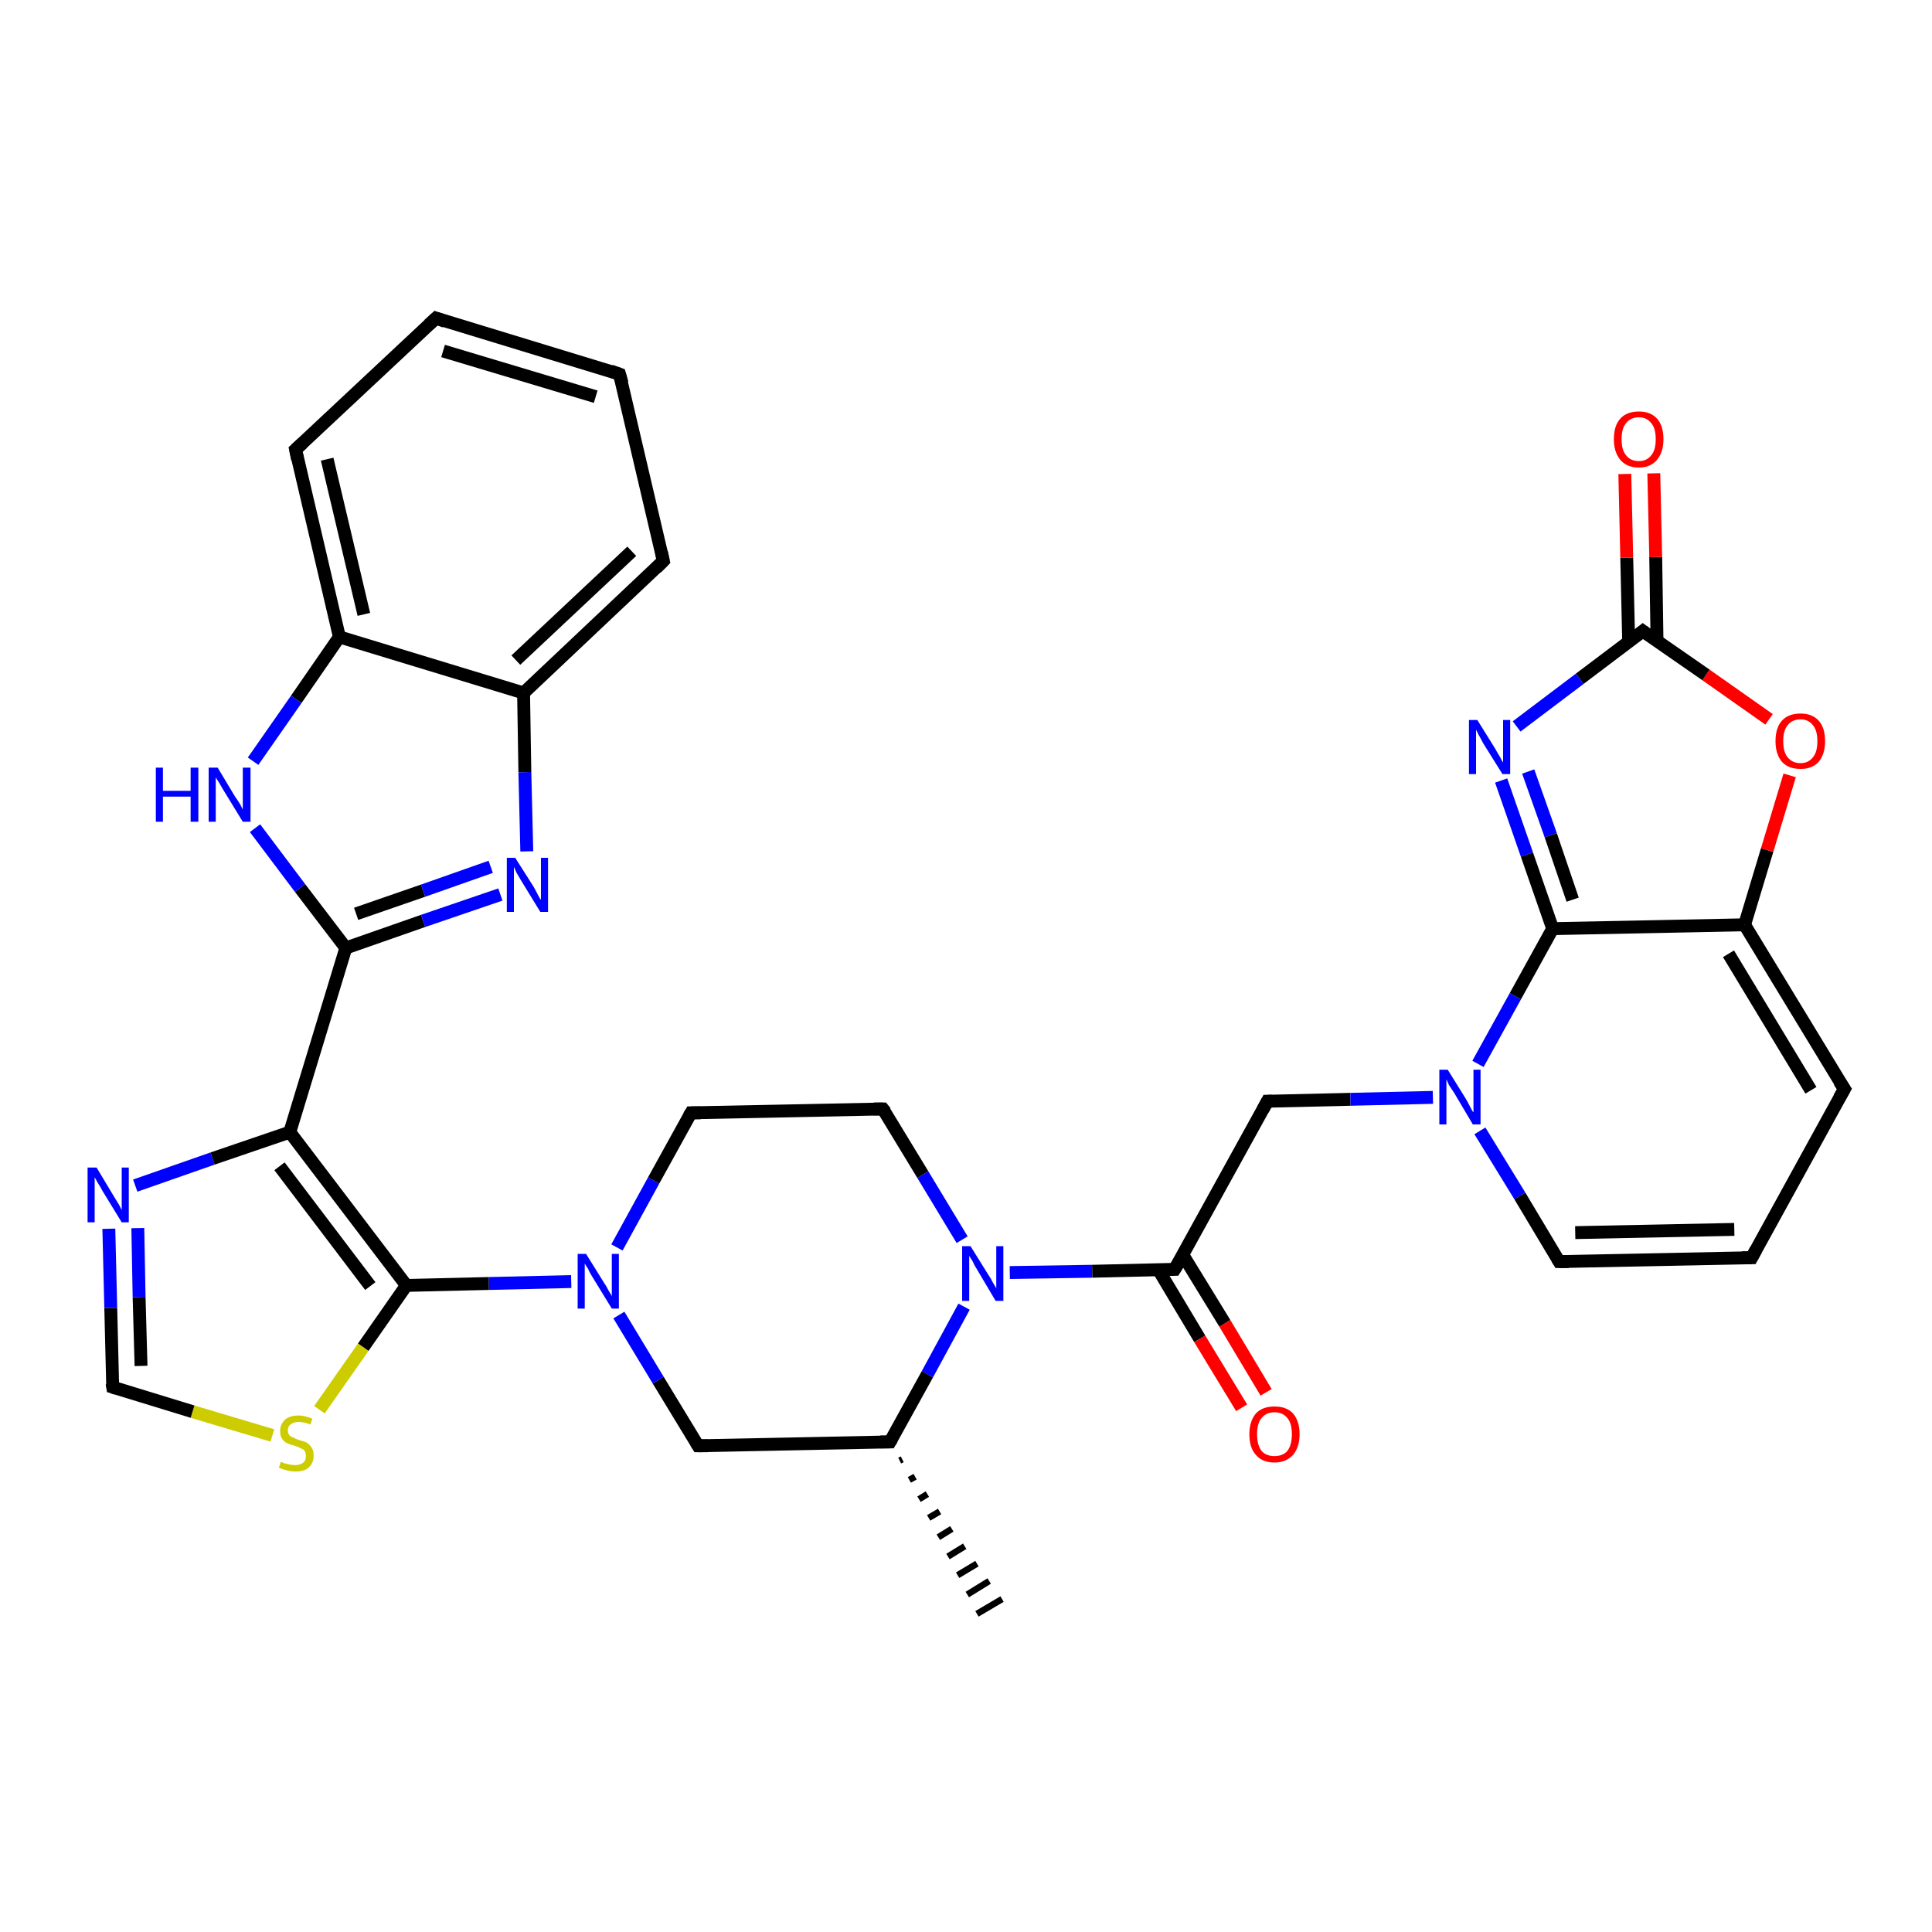 <?xml version='1.0' encoding='iso-8859-1'?>
<svg version='1.1' baseProfile='full'
              xmlns='http://www.w3.org/2000/svg'
                      xmlns:rdkit='http://www.rdkit.org/xml'
                      xmlns:xlink='http://www.w3.org/1999/xlink'
                  xml:space='preserve'
width='300px' height='300px' viewBox='0 0 300 300'>
<!-- END OF HEADER -->
<rect style='opacity:1.0;fill:#FFFFFF;stroke:none' width='300.0' height='300.0' x='0.0' y='0.0'> </rect>
<path class='bond-0 atom-1 atom-0' d='M 140.1,226.6 L 139.7,226.8' style='fill:none;fill-rule:evenodd;stroke:#000000;stroke-width:1.0px;stroke-linecap:butt;stroke-linejoin:miter;stroke-opacity:1' />
<path class='bond-0 atom-1 atom-0' d='M 142.1,229.3 L 141.2,229.8' style='fill:none;fill-rule:evenodd;stroke:#000000;stroke-width:1.0px;stroke-linecap:butt;stroke-linejoin:miter;stroke-opacity:1' />
<path class='bond-0 atom-1 atom-0' d='M 144.0,232.0 L 142.7,232.8' style='fill:none;fill-rule:evenodd;stroke:#000000;stroke-width:1.0px;stroke-linecap:butt;stroke-linejoin:miter;stroke-opacity:1' />
<path class='bond-0 atom-1 atom-0' d='M 145.9,234.7 L 144.2,235.7' style='fill:none;fill-rule:evenodd;stroke:#000000;stroke-width:1.0px;stroke-linecap:butt;stroke-linejoin:miter;stroke-opacity:1' />
<path class='bond-0 atom-1 atom-0' d='M 147.8,237.4 L 145.7,238.7' style='fill:none;fill-rule:evenodd;stroke:#000000;stroke-width:1.0px;stroke-linecap:butt;stroke-linejoin:miter;stroke-opacity:1' />
<path class='bond-0 atom-1 atom-0' d='M 149.8,240.1 L 147.2,241.7' style='fill:none;fill-rule:evenodd;stroke:#000000;stroke-width:1.0px;stroke-linecap:butt;stroke-linejoin:miter;stroke-opacity:1' />
<path class='bond-0 atom-1 atom-0' d='M 151.7,242.8 L 148.7,244.6' style='fill:none;fill-rule:evenodd;stroke:#000000;stroke-width:1.0px;stroke-linecap:butt;stroke-linejoin:miter;stroke-opacity:1' />
<path class='bond-0 atom-1 atom-0' d='M 153.6,245.5 L 150.2,247.6' style='fill:none;fill-rule:evenodd;stroke:#000000;stroke-width:1.0px;stroke-linecap:butt;stroke-linejoin:miter;stroke-opacity:1' />
<path class='bond-0 atom-1 atom-0' d='M 155.6,248.3 L 151.7,250.6' style='fill:none;fill-rule:evenodd;stroke:#000000;stroke-width:1.0px;stroke-linecap:butt;stroke-linejoin:miter;stroke-opacity:1' />
<path class='bond-1 atom-1 atom-2' d='M 138.2,223.9 L 108.4,224.5' style='fill:none;fill-rule:evenodd;stroke:#000000;stroke-width:2.0px;stroke-linecap:butt;stroke-linejoin:miter;stroke-opacity:1' />
<path class='bond-2 atom-2 atom-3' d='M 108.4,224.5 L 102.2,214.3' style='fill:none;fill-rule:evenodd;stroke:#000000;stroke-width:2.0px;stroke-linecap:butt;stroke-linejoin:miter;stroke-opacity:1' />
<path class='bond-2 atom-2 atom-3' d='M 102.2,214.3 L 96.1,204.2' style='fill:none;fill-rule:evenodd;stroke:#0000FF;stroke-width:2.0px;stroke-linecap:butt;stroke-linejoin:miter;stroke-opacity:1' />
<path class='bond-3 atom-3 atom-4' d='M 95.8,193.7 L 101.5,183.3' style='fill:none;fill-rule:evenodd;stroke:#0000FF;stroke-width:2.0px;stroke-linecap:butt;stroke-linejoin:miter;stroke-opacity:1' />
<path class='bond-3 atom-3 atom-4' d='M 101.5,183.3 L 107.3,172.8' style='fill:none;fill-rule:evenodd;stroke:#000000;stroke-width:2.0px;stroke-linecap:butt;stroke-linejoin:miter;stroke-opacity:1' />
<path class='bond-4 atom-4 atom-5' d='M 107.3,172.8 L 137.1,172.2' style='fill:none;fill-rule:evenodd;stroke:#000000;stroke-width:2.0px;stroke-linecap:butt;stroke-linejoin:miter;stroke-opacity:1' />
<path class='bond-5 atom-5 atom-6' d='M 137.1,172.2 L 143.3,182.4' style='fill:none;fill-rule:evenodd;stroke:#000000;stroke-width:2.0px;stroke-linecap:butt;stroke-linejoin:miter;stroke-opacity:1' />
<path class='bond-5 atom-5 atom-6' d='M 143.3,182.4 L 149.4,192.5' style='fill:none;fill-rule:evenodd;stroke:#0000FF;stroke-width:2.0px;stroke-linecap:butt;stroke-linejoin:miter;stroke-opacity:1' />
<path class='bond-6 atom-6 atom-7' d='M 156.8,197.6 L 169.6,197.4' style='fill:none;fill-rule:evenodd;stroke:#0000FF;stroke-width:2.0px;stroke-linecap:butt;stroke-linejoin:miter;stroke-opacity:1' />
<path class='bond-6 atom-6 atom-7' d='M 169.6,197.4 L 182.4,197.1' style='fill:none;fill-rule:evenodd;stroke:#000000;stroke-width:2.0px;stroke-linecap:butt;stroke-linejoin:miter;stroke-opacity:1' />
<path class='bond-7 atom-7 atom-8' d='M 179.9,197.2 L 186.3,207.9' style='fill:none;fill-rule:evenodd;stroke:#000000;stroke-width:2.0px;stroke-linecap:butt;stroke-linejoin:miter;stroke-opacity:1' />
<path class='bond-7 atom-7 atom-8' d='M 186.3,207.9 L 192.8,218.6' style='fill:none;fill-rule:evenodd;stroke:#FF0000;stroke-width:2.0px;stroke-linecap:butt;stroke-linejoin:miter;stroke-opacity:1' />
<path class='bond-7 atom-7 atom-8' d='M 183.7,194.9 L 190.2,205.5' style='fill:none;fill-rule:evenodd;stroke:#000000;stroke-width:2.0px;stroke-linecap:butt;stroke-linejoin:miter;stroke-opacity:1' />
<path class='bond-7 atom-7 atom-8' d='M 190.2,205.5 L 196.6,216.2' style='fill:none;fill-rule:evenodd;stroke:#FF0000;stroke-width:2.0px;stroke-linecap:butt;stroke-linejoin:miter;stroke-opacity:1' />
<path class='bond-8 atom-7 atom-9' d='M 182.4,197.1 L 196.8,171.0' style='fill:none;fill-rule:evenodd;stroke:#000000;stroke-width:2.0px;stroke-linecap:butt;stroke-linejoin:miter;stroke-opacity:1' />
<path class='bond-9 atom-9 atom-10' d='M 196.8,171.0 L 209.7,170.7' style='fill:none;fill-rule:evenodd;stroke:#000000;stroke-width:2.0px;stroke-linecap:butt;stroke-linejoin:miter;stroke-opacity:1' />
<path class='bond-9 atom-9 atom-10' d='M 209.7,170.7 L 222.5,170.4' style='fill:none;fill-rule:evenodd;stroke:#0000FF;stroke-width:2.0px;stroke-linecap:butt;stroke-linejoin:miter;stroke-opacity:1' />
<path class='bond-10 atom-10 atom-11' d='M 229.8,175.6 L 236.0,185.7' style='fill:none;fill-rule:evenodd;stroke:#0000FF;stroke-width:2.0px;stroke-linecap:butt;stroke-linejoin:miter;stroke-opacity:1' />
<path class='bond-10 atom-10 atom-11' d='M 236.0,185.7 L 242.1,195.9' style='fill:none;fill-rule:evenodd;stroke:#000000;stroke-width:2.0px;stroke-linecap:butt;stroke-linejoin:miter;stroke-opacity:1' />
<path class='bond-11 atom-11 atom-12' d='M 242.1,195.9 L 272.0,195.3' style='fill:none;fill-rule:evenodd;stroke:#000000;stroke-width:2.0px;stroke-linecap:butt;stroke-linejoin:miter;stroke-opacity:1' />
<path class='bond-11 atom-11 atom-12' d='M 244.6,191.4 L 269.3,190.9' style='fill:none;fill-rule:evenodd;stroke:#000000;stroke-width:2.0px;stroke-linecap:butt;stroke-linejoin:miter;stroke-opacity:1' />
<path class='bond-12 atom-12 atom-13' d='M 272.0,195.3 L 286.4,169.1' style='fill:none;fill-rule:evenodd;stroke:#000000;stroke-width:2.0px;stroke-linecap:butt;stroke-linejoin:miter;stroke-opacity:1' />
<path class='bond-13 atom-13 atom-14' d='M 286.4,169.1 L 270.9,143.6' style='fill:none;fill-rule:evenodd;stroke:#000000;stroke-width:2.0px;stroke-linecap:butt;stroke-linejoin:miter;stroke-opacity:1' />
<path class='bond-13 atom-13 atom-14' d='M 281.2,169.3 L 268.4,148.1' style='fill:none;fill-rule:evenodd;stroke:#000000;stroke-width:2.0px;stroke-linecap:butt;stroke-linejoin:miter;stroke-opacity:1' />
<path class='bond-14 atom-14 atom-15' d='M 270.9,143.6 L 274.4,132.0' style='fill:none;fill-rule:evenodd;stroke:#000000;stroke-width:2.0px;stroke-linecap:butt;stroke-linejoin:miter;stroke-opacity:1' />
<path class='bond-14 atom-14 atom-15' d='M 274.4,132.0 L 277.9,120.4' style='fill:none;fill-rule:evenodd;stroke:#FF0000;stroke-width:2.0px;stroke-linecap:butt;stroke-linejoin:miter;stroke-opacity:1' />
<path class='bond-15 atom-15 atom-16' d='M 274.7,111.7 L 264.9,104.8' style='fill:none;fill-rule:evenodd;stroke:#FF0000;stroke-width:2.0px;stroke-linecap:butt;stroke-linejoin:miter;stroke-opacity:1' />
<path class='bond-15 atom-15 atom-16' d='M 264.9,104.8 L 255.1,98.0' style='fill:none;fill-rule:evenodd;stroke:#000000;stroke-width:2.0px;stroke-linecap:butt;stroke-linejoin:miter;stroke-opacity:1' />
<path class='bond-16 atom-16 atom-17' d='M 257.3,99.6 L 257.1,86.5' style='fill:none;fill-rule:evenodd;stroke:#000000;stroke-width:2.0px;stroke-linecap:butt;stroke-linejoin:miter;stroke-opacity:1' />
<path class='bond-16 atom-16 atom-17' d='M 257.1,86.5 L 256.8,73.5' style='fill:none;fill-rule:evenodd;stroke:#FF0000;stroke-width:2.0px;stroke-linecap:butt;stroke-linejoin:miter;stroke-opacity:1' />
<path class='bond-16 atom-16 atom-17' d='M 252.9,99.7 L 252.6,86.6' style='fill:none;fill-rule:evenodd;stroke:#000000;stroke-width:2.0px;stroke-linecap:butt;stroke-linejoin:miter;stroke-opacity:1' />
<path class='bond-16 atom-16 atom-17' d='M 252.6,86.6 L 252.3,73.6' style='fill:none;fill-rule:evenodd;stroke:#FF0000;stroke-width:2.0px;stroke-linecap:butt;stroke-linejoin:miter;stroke-opacity:1' />
<path class='bond-17 atom-16 atom-18' d='M 255.1,98.0 L 245.3,105.4' style='fill:none;fill-rule:evenodd;stroke:#000000;stroke-width:2.0px;stroke-linecap:butt;stroke-linejoin:miter;stroke-opacity:1' />
<path class='bond-17 atom-16 atom-18' d='M 245.3,105.4 L 235.5,112.8' style='fill:none;fill-rule:evenodd;stroke:#0000FF;stroke-width:2.0px;stroke-linecap:butt;stroke-linejoin:miter;stroke-opacity:1' />
<path class='bond-18 atom-18 atom-19' d='M 233.1,121.2 L 237.1,132.7' style='fill:none;fill-rule:evenodd;stroke:#0000FF;stroke-width:2.0px;stroke-linecap:butt;stroke-linejoin:miter;stroke-opacity:1' />
<path class='bond-18 atom-18 atom-19' d='M 237.1,132.7 L 241.1,144.2' style='fill:none;fill-rule:evenodd;stroke:#000000;stroke-width:2.0px;stroke-linecap:butt;stroke-linejoin:miter;stroke-opacity:1' />
<path class='bond-18 atom-18 atom-19' d='M 237.3,119.8 L 240.8,129.7' style='fill:none;fill-rule:evenodd;stroke:#0000FF;stroke-width:2.0px;stroke-linecap:butt;stroke-linejoin:miter;stroke-opacity:1' />
<path class='bond-18 atom-18 atom-19' d='M 240.8,129.7 L 244.2,139.7' style='fill:none;fill-rule:evenodd;stroke:#000000;stroke-width:2.0px;stroke-linecap:butt;stroke-linejoin:miter;stroke-opacity:1' />
<path class='bond-19 atom-3 atom-20' d='M 88.7,199.0 L 75.9,199.3' style='fill:none;fill-rule:evenodd;stroke:#0000FF;stroke-width:2.0px;stroke-linecap:butt;stroke-linejoin:miter;stroke-opacity:1' />
<path class='bond-19 atom-3 atom-20' d='M 75.9,199.3 L 63.1,199.6' style='fill:none;fill-rule:evenodd;stroke:#000000;stroke-width:2.0px;stroke-linecap:butt;stroke-linejoin:miter;stroke-opacity:1' />
<path class='bond-20 atom-20 atom-21' d='M 63.1,199.6 L 56.4,209.2' style='fill:none;fill-rule:evenodd;stroke:#000000;stroke-width:2.0px;stroke-linecap:butt;stroke-linejoin:miter;stroke-opacity:1' />
<path class='bond-20 atom-20 atom-21' d='M 56.4,209.2 L 49.6,218.9' style='fill:none;fill-rule:evenodd;stroke:#CCCC00;stroke-width:2.0px;stroke-linecap:butt;stroke-linejoin:miter;stroke-opacity:1' />
<path class='bond-21 atom-21 atom-22' d='M 42.3,222.9 L 29.9,219.2' style='fill:none;fill-rule:evenodd;stroke:#CCCC00;stroke-width:2.0px;stroke-linecap:butt;stroke-linejoin:miter;stroke-opacity:1' />
<path class='bond-21 atom-21 atom-22' d='M 29.9,219.2 L 17.5,215.4' style='fill:none;fill-rule:evenodd;stroke:#000000;stroke-width:2.0px;stroke-linecap:butt;stroke-linejoin:miter;stroke-opacity:1' />
<path class='bond-22 atom-22 atom-23' d='M 17.5,215.4 L 17.2,203.1' style='fill:none;fill-rule:evenodd;stroke:#000000;stroke-width:2.0px;stroke-linecap:butt;stroke-linejoin:miter;stroke-opacity:1' />
<path class='bond-22 atom-22 atom-23' d='M 17.2,203.1 L 16.9,190.8' style='fill:none;fill-rule:evenodd;stroke:#0000FF;stroke-width:2.0px;stroke-linecap:butt;stroke-linejoin:miter;stroke-opacity:1' />
<path class='bond-22 atom-22 atom-23' d='M 21.9,212.1 L 21.6,201.4' style='fill:none;fill-rule:evenodd;stroke:#000000;stroke-width:2.0px;stroke-linecap:butt;stroke-linejoin:miter;stroke-opacity:1' />
<path class='bond-22 atom-22 atom-23' d='M 21.6,201.4 L 21.4,190.7' style='fill:none;fill-rule:evenodd;stroke:#0000FF;stroke-width:2.0px;stroke-linecap:butt;stroke-linejoin:miter;stroke-opacity:1' />
<path class='bond-23 atom-23 atom-24' d='M 21.0,184.1 L 33.0,179.9' style='fill:none;fill-rule:evenodd;stroke:#0000FF;stroke-width:2.0px;stroke-linecap:butt;stroke-linejoin:miter;stroke-opacity:1' />
<path class='bond-23 atom-23 atom-24' d='M 33.0,179.9 L 45.0,175.8' style='fill:none;fill-rule:evenodd;stroke:#000000;stroke-width:2.0px;stroke-linecap:butt;stroke-linejoin:miter;stroke-opacity:1' />
<path class='bond-24 atom-24 atom-25' d='M 45.0,175.8 L 53.7,147.2' style='fill:none;fill-rule:evenodd;stroke:#000000;stroke-width:2.0px;stroke-linecap:butt;stroke-linejoin:miter;stroke-opacity:1' />
<path class='bond-25 atom-25 atom-26' d='M 53.7,147.2 L 65.7,143.0' style='fill:none;fill-rule:evenodd;stroke:#000000;stroke-width:2.0px;stroke-linecap:butt;stroke-linejoin:miter;stroke-opacity:1' />
<path class='bond-25 atom-25 atom-26' d='M 65.7,143.0 L 77.7,138.9' style='fill:none;fill-rule:evenodd;stroke:#0000FF;stroke-width:2.0px;stroke-linecap:butt;stroke-linejoin:miter;stroke-opacity:1' />
<path class='bond-25 atom-25 atom-26' d='M 55.3,141.9 L 65.7,138.3' style='fill:none;fill-rule:evenodd;stroke:#000000;stroke-width:2.0px;stroke-linecap:butt;stroke-linejoin:miter;stroke-opacity:1' />
<path class='bond-25 atom-25 atom-26' d='M 65.7,138.3 L 76.2,134.6' style='fill:none;fill-rule:evenodd;stroke:#0000FF;stroke-width:2.0px;stroke-linecap:butt;stroke-linejoin:miter;stroke-opacity:1' />
<path class='bond-26 atom-26 atom-27' d='M 81.8,132.2 L 81.5,119.9' style='fill:none;fill-rule:evenodd;stroke:#0000FF;stroke-width:2.0px;stroke-linecap:butt;stroke-linejoin:miter;stroke-opacity:1' />
<path class='bond-26 atom-26 atom-27' d='M 81.5,119.9 L 81.3,107.6' style='fill:none;fill-rule:evenodd;stroke:#000000;stroke-width:2.0px;stroke-linecap:butt;stroke-linejoin:miter;stroke-opacity:1' />
<path class='bond-27 atom-27 atom-28' d='M 81.3,107.6 L 103.0,87.1' style='fill:none;fill-rule:evenodd;stroke:#000000;stroke-width:2.0px;stroke-linecap:butt;stroke-linejoin:miter;stroke-opacity:1' />
<path class='bond-27 atom-27 atom-28' d='M 80.1,102.5 L 98.1,85.6' style='fill:none;fill-rule:evenodd;stroke:#000000;stroke-width:2.0px;stroke-linecap:butt;stroke-linejoin:miter;stroke-opacity:1' />
<path class='bond-28 atom-28 atom-29' d='M 103.0,87.1 L 96.2,58.1' style='fill:none;fill-rule:evenodd;stroke:#000000;stroke-width:2.0px;stroke-linecap:butt;stroke-linejoin:miter;stroke-opacity:1' />
<path class='bond-29 atom-29 atom-30' d='M 96.2,58.1 L 67.7,49.4' style='fill:none;fill-rule:evenodd;stroke:#000000;stroke-width:2.0px;stroke-linecap:butt;stroke-linejoin:miter;stroke-opacity:1' />
<path class='bond-29 atom-29 atom-30' d='M 92.5,61.6 L 68.8,54.5' style='fill:none;fill-rule:evenodd;stroke:#000000;stroke-width:2.0px;stroke-linecap:butt;stroke-linejoin:miter;stroke-opacity:1' />
<path class='bond-30 atom-30 atom-31' d='M 67.7,49.4 L 45.9,69.8' style='fill:none;fill-rule:evenodd;stroke:#000000;stroke-width:2.0px;stroke-linecap:butt;stroke-linejoin:miter;stroke-opacity:1' />
<path class='bond-31 atom-31 atom-32' d='M 45.9,69.8 L 52.7,98.9' style='fill:none;fill-rule:evenodd;stroke:#000000;stroke-width:2.0px;stroke-linecap:butt;stroke-linejoin:miter;stroke-opacity:1' />
<path class='bond-31 atom-31 atom-32' d='M 50.8,71.3 L 56.5,95.4' style='fill:none;fill-rule:evenodd;stroke:#000000;stroke-width:2.0px;stroke-linecap:butt;stroke-linejoin:miter;stroke-opacity:1' />
<path class='bond-32 atom-32 atom-33' d='M 52.7,98.9 L 46.0,108.6' style='fill:none;fill-rule:evenodd;stroke:#000000;stroke-width:2.0px;stroke-linecap:butt;stroke-linejoin:miter;stroke-opacity:1' />
<path class='bond-32 atom-32 atom-33' d='M 46.0,108.6 L 39.3,118.2' style='fill:none;fill-rule:evenodd;stroke:#0000FF;stroke-width:2.0px;stroke-linecap:butt;stroke-linejoin:miter;stroke-opacity:1' />
<path class='bond-33 atom-6 atom-1' d='M 149.7,202.9 L 144.0,213.4' style='fill:none;fill-rule:evenodd;stroke:#0000FF;stroke-width:2.0px;stroke-linecap:butt;stroke-linejoin:miter;stroke-opacity:1' />
<path class='bond-33 atom-6 atom-1' d='M 144.0,213.4 L 138.2,223.9' style='fill:none;fill-rule:evenodd;stroke:#000000;stroke-width:2.0px;stroke-linecap:butt;stroke-linejoin:miter;stroke-opacity:1' />
<path class='bond-34 atom-19 atom-10' d='M 241.1,144.2 L 235.3,154.7' style='fill:none;fill-rule:evenodd;stroke:#000000;stroke-width:2.0px;stroke-linecap:butt;stroke-linejoin:miter;stroke-opacity:1' />
<path class='bond-34 atom-19 atom-10' d='M 235.3,154.7 L 229.5,165.2' style='fill:none;fill-rule:evenodd;stroke:#0000FF;stroke-width:2.0px;stroke-linecap:butt;stroke-linejoin:miter;stroke-opacity:1' />
<path class='bond-35 atom-24 atom-20' d='M 45.0,175.8 L 63.1,199.6' style='fill:none;fill-rule:evenodd;stroke:#000000;stroke-width:2.0px;stroke-linecap:butt;stroke-linejoin:miter;stroke-opacity:1' />
<path class='bond-35 atom-24 atom-20' d='M 43.4,181.1 L 57.5,199.7' style='fill:none;fill-rule:evenodd;stroke:#000000;stroke-width:2.0px;stroke-linecap:butt;stroke-linejoin:miter;stroke-opacity:1' />
<path class='bond-36 atom-33 atom-25' d='M 39.6,128.6 L 46.6,137.9' style='fill:none;fill-rule:evenodd;stroke:#0000FF;stroke-width:2.0px;stroke-linecap:butt;stroke-linejoin:miter;stroke-opacity:1' />
<path class='bond-36 atom-33 atom-25' d='M 46.6,137.9 L 53.7,147.2' style='fill:none;fill-rule:evenodd;stroke:#000000;stroke-width:2.0px;stroke-linecap:butt;stroke-linejoin:miter;stroke-opacity:1' />
<path class='bond-37 atom-19 atom-14' d='M 241.1,144.2 L 270.9,143.6' style='fill:none;fill-rule:evenodd;stroke:#000000;stroke-width:2.0px;stroke-linecap:butt;stroke-linejoin:miter;stroke-opacity:1' />
<path class='bond-38 atom-32 atom-27' d='M 52.7,98.9 L 81.3,107.6' style='fill:none;fill-rule:evenodd;stroke:#000000;stroke-width:2.0px;stroke-linecap:butt;stroke-linejoin:miter;stroke-opacity:1' />
<path d='M 136.7,223.9 L 138.2,223.9 L 138.5,223.4' style='fill:none;stroke:#000000;stroke-width:2.0px;stroke-linecap:butt;stroke-linejoin:miter;stroke-opacity:1;' />
<path d='M 109.9,224.5 L 108.4,224.5 L 108.1,224.0' style='fill:none;stroke:#000000;stroke-width:2.0px;stroke-linecap:butt;stroke-linejoin:miter;stroke-opacity:1;' />
<path d='M 107.0,173.3 L 107.3,172.8 L 108.8,172.8' style='fill:none;stroke:#000000;stroke-width:2.0px;stroke-linecap:butt;stroke-linejoin:miter;stroke-opacity:1;' />
<path d='M 135.7,172.2 L 137.1,172.2 L 137.5,172.7' style='fill:none;stroke:#000000;stroke-width:2.0px;stroke-linecap:butt;stroke-linejoin:miter;stroke-opacity:1;' />
<path d='M 181.8,197.1 L 182.4,197.1 L 183.2,195.8' style='fill:none;stroke:#000000;stroke-width:2.0px;stroke-linecap:butt;stroke-linejoin:miter;stroke-opacity:1;' />
<path d='M 196.1,172.3 L 196.8,171.0 L 197.5,171.0' style='fill:none;stroke:#000000;stroke-width:2.0px;stroke-linecap:butt;stroke-linejoin:miter;stroke-opacity:1;' />
<path d='M 241.8,195.4 L 242.1,195.9 L 243.6,195.9' style='fill:none;stroke:#000000;stroke-width:2.0px;stroke-linecap:butt;stroke-linejoin:miter;stroke-opacity:1;' />
<path d='M 270.5,195.3 L 272.0,195.3 L 272.7,194.0' style='fill:none;stroke:#000000;stroke-width:2.0px;stroke-linecap:butt;stroke-linejoin:miter;stroke-opacity:1;' />
<path d='M 285.6,170.5 L 286.4,169.1 L 285.6,167.9' style='fill:none;stroke:#000000;stroke-width:2.0px;stroke-linecap:butt;stroke-linejoin:miter;stroke-opacity:1;' />
<path d='M 255.5,98.3 L 255.1,98.0 L 254.6,98.4' style='fill:none;stroke:#000000;stroke-width:2.0px;stroke-linecap:butt;stroke-linejoin:miter;stroke-opacity:1;' />
<path d='M 18.1,215.6 L 17.5,215.4 L 17.4,214.8' style='fill:none;stroke:#000000;stroke-width:2.0px;stroke-linecap:butt;stroke-linejoin:miter;stroke-opacity:1;' />
<path d='M 101.9,88.2 L 103.0,87.1 L 102.7,85.7' style='fill:none;stroke:#000000;stroke-width:2.0px;stroke-linecap:butt;stroke-linejoin:miter;stroke-opacity:1;' />
<path d='M 96.6,59.5 L 96.2,58.1 L 94.8,57.6' style='fill:none;stroke:#000000;stroke-width:2.0px;stroke-linecap:butt;stroke-linejoin:miter;stroke-opacity:1;' />
<path d='M 69.1,49.9 L 67.7,49.4 L 66.6,50.4' style='fill:none;stroke:#000000;stroke-width:2.0px;stroke-linecap:butt;stroke-linejoin:miter;stroke-opacity:1;' />
<path d='M 47.0,68.8 L 45.9,69.8 L 46.2,71.3' style='fill:none;stroke:#000000;stroke-width:2.0px;stroke-linecap:butt;stroke-linejoin:miter;stroke-opacity:1;' />
<path class='atom-3' d='M 91.0 194.7
L 93.8 199.2
Q 94.1 199.6, 94.5 200.4
Q 95.0 201.2, 95.0 201.3
L 95.0 194.7
L 96.1 194.7
L 96.1 203.2
L 95.0 203.2
L 92.0 198.3
Q 91.6 197.7, 91.3 197.0
Q 90.9 196.4, 90.8 196.2
L 90.8 203.2
L 89.7 203.2
L 89.7 194.7
L 91.0 194.7
' fill='#0000FF'/>
<path class='atom-6' d='M 150.7 193.5
L 153.5 198.0
Q 153.8 198.4, 154.2 199.2
Q 154.7 200.0, 154.7 200.1
L 154.7 193.5
L 155.8 193.5
L 155.8 202.0
L 154.6 202.0
L 151.7 197.1
Q 151.3 196.5, 151.0 195.8
Q 150.6 195.2, 150.5 195.0
L 150.5 202.0
L 149.4 202.0
L 149.4 193.5
L 150.7 193.5
' fill='#0000FF'/>
<path class='atom-8' d='M 194.0 222.7
Q 194.0 220.7, 195.0 219.5
Q 196.0 218.4, 197.9 218.4
Q 199.8 218.4, 200.8 219.5
Q 201.8 220.7, 201.8 222.7
Q 201.8 224.7, 200.8 225.9
Q 199.7 227.1, 197.9 227.1
Q 196.0 227.1, 195.0 225.9
Q 194.0 224.8, 194.0 222.7
M 197.9 226.1
Q 199.2 226.1, 199.9 225.3
Q 200.6 224.4, 200.6 222.7
Q 200.6 221.0, 199.9 220.2
Q 199.2 219.3, 197.9 219.3
Q 196.6 219.3, 195.9 220.2
Q 195.2 221.0, 195.2 222.7
Q 195.2 224.4, 195.9 225.3
Q 196.6 226.1, 197.9 226.1
' fill='#FF0000'/>
<path class='atom-10' d='M 224.8 166.1
L 227.6 170.6
Q 227.9 171.1, 228.3 171.9
Q 228.7 172.7, 228.8 172.7
L 228.8 166.1
L 229.9 166.1
L 229.9 174.6
L 228.7 174.6
L 225.8 169.7
Q 225.4 169.1, 225.0 168.5
Q 224.7 167.8, 224.6 167.6
L 224.6 174.6
L 223.5 174.6
L 223.5 166.1
L 224.8 166.1
' fill='#0000FF'/>
<path class='atom-15' d='M 275.7 115.1
Q 275.7 113.0, 276.7 111.9
Q 277.7 110.8, 279.6 110.8
Q 281.4 110.8, 282.4 111.9
Q 283.4 113.0, 283.4 115.1
Q 283.4 117.1, 282.4 118.3
Q 281.4 119.4, 279.6 119.4
Q 277.7 119.4, 276.7 118.3
Q 275.7 117.1, 275.7 115.1
M 279.6 118.5
Q 280.8 118.5, 281.5 117.6
Q 282.2 116.8, 282.2 115.1
Q 282.2 113.4, 281.5 112.6
Q 280.8 111.7, 279.6 111.7
Q 278.3 111.7, 277.6 112.6
Q 276.9 113.4, 276.9 115.1
Q 276.9 116.8, 277.6 117.6
Q 278.3 118.5, 279.6 118.5
' fill='#FF0000'/>
<path class='atom-17' d='M 250.6 68.2
Q 250.6 66.1, 251.6 65.0
Q 252.6 63.9, 254.5 63.9
Q 256.3 63.9, 257.3 65.0
Q 258.3 66.1, 258.3 68.2
Q 258.3 70.2, 257.3 71.4
Q 256.3 72.6, 254.5 72.6
Q 252.6 72.6, 251.6 71.4
Q 250.6 70.2, 250.6 68.2
M 254.5 71.6
Q 255.7 71.6, 256.4 70.7
Q 257.1 69.9, 257.1 68.2
Q 257.1 66.5, 256.4 65.7
Q 255.7 64.8, 254.5 64.8
Q 253.2 64.8, 252.5 65.7
Q 251.8 66.5, 251.8 68.2
Q 251.8 69.9, 252.5 70.7
Q 253.2 71.6, 254.5 71.6
' fill='#FF0000'/>
<path class='atom-18' d='M 229.4 111.8
L 232.2 116.3
Q 232.4 116.7, 232.9 117.5
Q 233.3 118.3, 233.4 118.4
L 233.4 111.8
L 234.5 111.8
L 234.5 120.2
L 233.3 120.2
L 230.3 115.4
Q 230.0 114.8, 229.6 114.1
Q 229.3 113.5, 229.2 113.3
L 229.2 120.2
L 228.1 120.2
L 228.1 111.8
L 229.4 111.8
' fill='#0000FF'/>
<path class='atom-21' d='M 43.6 227.0
Q 43.7 227.0, 44.1 227.2
Q 44.5 227.3, 44.9 227.4
Q 45.4 227.5, 45.8 227.5
Q 46.6 227.5, 47.1 227.1
Q 47.5 226.8, 47.5 226.1
Q 47.5 225.6, 47.3 225.3
Q 47.1 225.0, 46.7 224.9
Q 46.4 224.7, 45.8 224.5
Q 45.0 224.3, 44.6 224.1
Q 44.1 223.9, 43.8 223.4
Q 43.5 223.0, 43.5 222.2
Q 43.5 221.2, 44.2 220.5
Q 44.9 219.8, 46.4 219.8
Q 47.3 219.8, 48.5 220.3
L 48.2 221.2
Q 47.2 220.8, 46.4 220.8
Q 45.6 220.8, 45.1 221.2
Q 44.7 221.5, 44.7 222.1
Q 44.7 222.5, 44.9 222.8
Q 45.1 223.1, 45.5 223.2
Q 45.8 223.4, 46.4 223.6
Q 47.2 223.8, 47.6 224.0
Q 48.1 224.3, 48.4 224.8
Q 48.7 225.2, 48.7 226.1
Q 48.7 227.2, 47.9 227.9
Q 47.2 228.5, 45.9 228.5
Q 45.1 228.5, 44.5 228.3
Q 44.0 228.2, 43.3 227.9
L 43.6 227.0
' fill='#CCCC00'/>
<path class='atom-23' d='M 15.0 181.3
L 17.7 185.8
Q 18.0 186.3, 18.5 187.1
Q 18.9 187.9, 18.9 187.9
L 18.9 181.3
L 20.0 181.3
L 20.0 189.8
L 18.9 189.8
L 15.9 184.9
Q 15.6 184.3, 15.2 183.7
Q 14.8 183.0, 14.7 182.8
L 14.7 189.8
L 13.6 189.8
L 13.6 181.3
L 15.0 181.3
' fill='#0000FF'/>
<path class='atom-26' d='M 80.0 133.2
L 82.8 137.6
Q 83.1 138.1, 83.5 138.9
Q 83.9 139.7, 84.0 139.7
L 84.0 133.2
L 85.1 133.2
L 85.1 141.6
L 83.9 141.6
L 80.9 136.7
Q 80.6 136.2, 80.2 135.5
Q 79.9 134.8, 79.8 134.6
L 79.8 141.6
L 78.7 141.6
L 78.7 133.2
L 80.0 133.2
' fill='#0000FF'/>
<path class='atom-33' d='M 24.2 119.2
L 25.3 119.2
L 25.3 122.8
L 29.6 122.8
L 29.6 119.2
L 30.8 119.2
L 30.8 127.6
L 29.6 127.6
L 29.6 123.7
L 25.3 123.7
L 25.3 127.6
L 24.2 127.6
L 24.2 119.2
' fill='#0000FF'/>
<path class='atom-33' d='M 33.8 119.2
L 36.5 123.7
Q 36.8 124.1, 37.3 124.9
Q 37.7 125.7, 37.7 125.7
L 37.7 119.2
L 38.9 119.2
L 38.9 127.6
L 37.7 127.6
L 34.7 122.7
Q 34.4 122.2, 34.0 121.5
Q 33.6 120.9, 33.5 120.7
L 33.5 127.6
L 32.4 127.6
L 32.4 119.2
L 33.8 119.2
' fill='#0000FF'/>
</svg>
